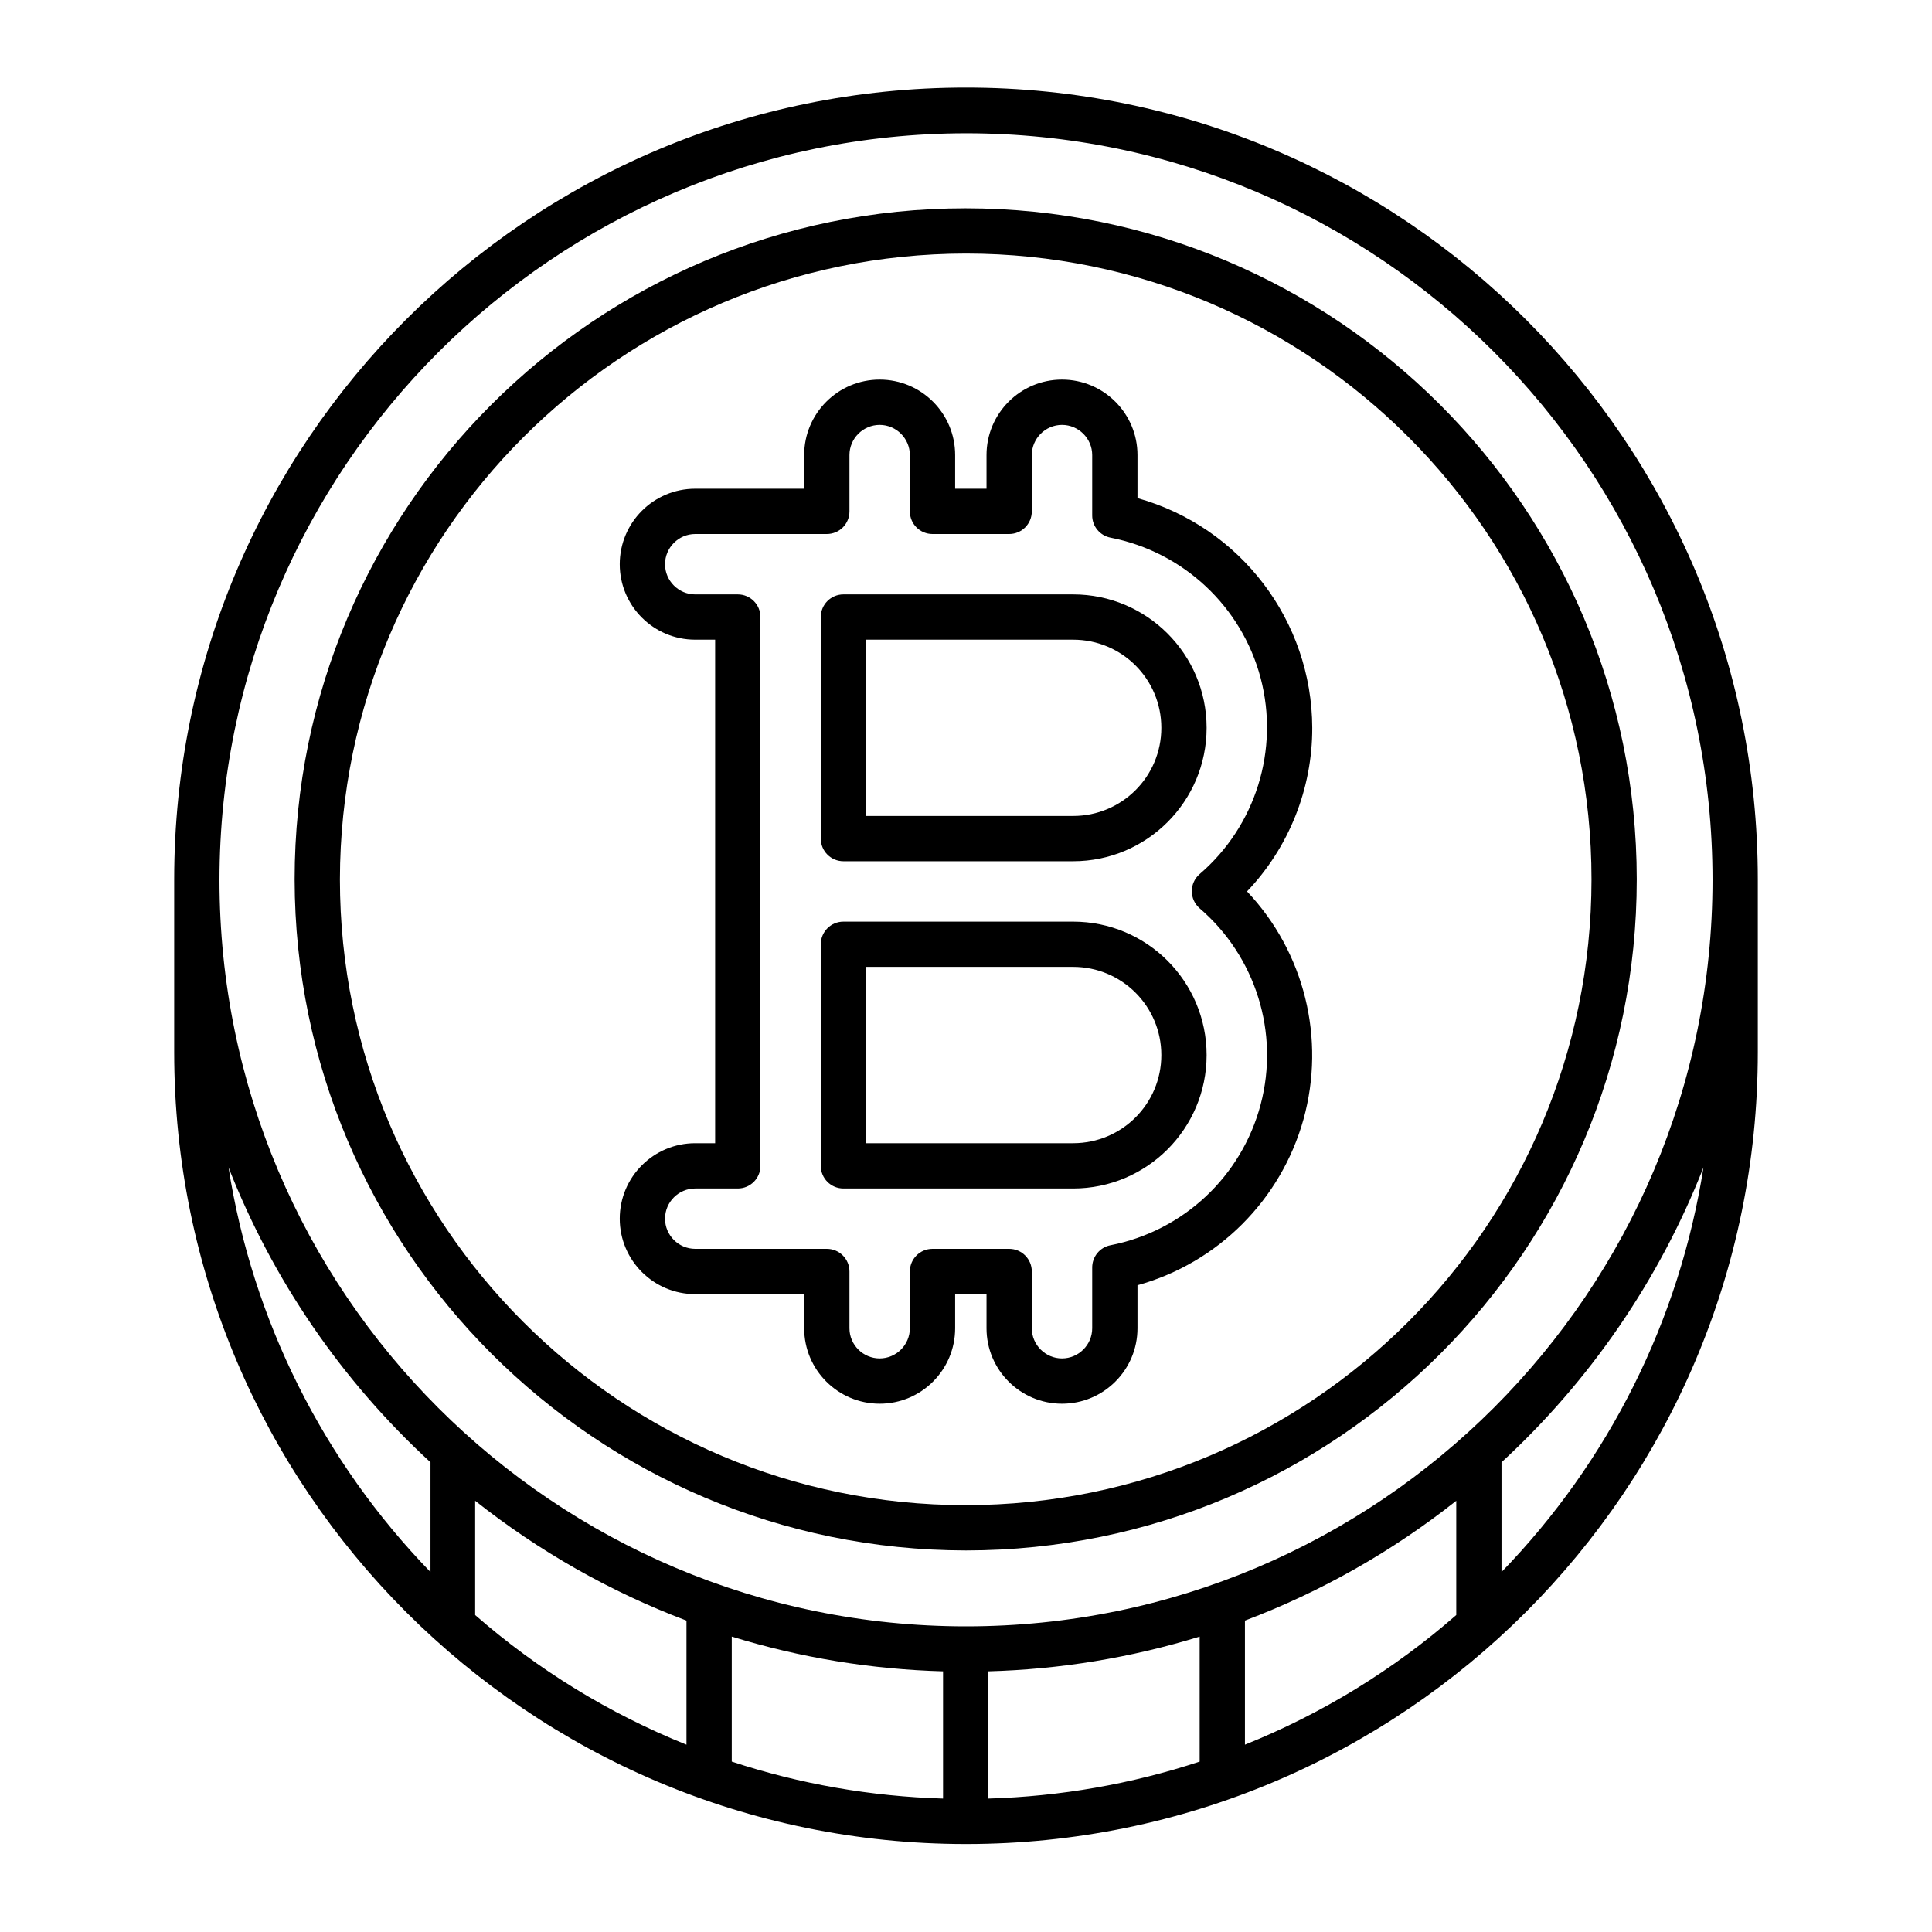<?xml version="1.0" encoding="UTF-8"?>
<svg xmlns="http://www.w3.org/2000/svg" xmlns:xlink="http://www.w3.org/1999/xlink" width="50px" height="50px" viewBox="0 0 50 50" version="1.1">
<g id="surface1">
<path style=" stroke:none;fill-rule:nonzero;fill:rgb(0%,0%,0%);fill-opacity:1;" d="M 45.492 22.758 C 45.492 11.441 36.316 2.266 25 2.266 C 13.684 2.266 4.508 11.441 4.508 22.758 L 4.508 27.23 C 4.508 38.547 13.684 47.723 25 47.723 C 36.316 47.723 45.492 38.547 45.492 27.23 Z M 25 3.449 C 35.672 3.449 44.32 12.098 44.32 22.77 C 44.32 33.441 35.672 42.09 25 42.09 C 14.328 42.09 5.68 33.441 5.68 22.77 C 5.691 12.105 14.336 3.461 25 3.449 Z M 37.688 41.797 C 36.066 43.215 34.219 44.348 32.219 45.152 L 32.219 41.941 C 34.191 41.195 36.035 40.148 37.688 38.84 Z M 12.297 38.84 C 13.949 40.148 15.793 41.195 17.766 41.941 L 17.766 45.152 C 15.766 44.348 13.918 43.215 12.297 41.797 Z M 18.938 42.355 C 20.711 42.902 22.551 43.203 24.406 43.254 L 24.406 46.547 C 22.547 46.492 20.703 46.172 18.938 45.59 Z M 25.578 43.254 C 27.434 43.203 29.273 42.902 31.047 42.355 L 31.047 45.59 C 29.281 46.172 27.438 46.492 25.578 46.547 Z M 5.914 30.211 C 7.055 33.121 8.84 35.73 11.141 37.844 L 11.141 40.684 C 8.359 37.816 6.531 34.156 5.914 30.211 Z M 38.859 40.684 L 38.859 37.844 C 41.156 35.73 42.945 33.117 44.086 30.211 C 43.469 34.156 41.641 37.816 38.859 40.684 Z M 38.859 40.684 "/>
<path style=" stroke:none;fill-rule:nonzero;fill:rgb(0%,0%,0%);fill-opacity:1;" d="M 25 40.125 C 34.59 40.121 42.363 32.344 42.359 22.754 C 42.355 13.16 34.582 5.391 24.988 5.391 C 15.398 5.391 7.625 13.168 7.625 22.758 C 7.637 32.348 15.41 40.117 25 40.125 Z M 25 6.562 C 33.945 6.566 41.191 13.82 41.188 22.762 C 41.184 31.707 33.934 38.953 24.988 38.953 C 16.047 38.953 8.797 31.703 8.797 22.758 C 8.809 13.816 16.059 6.57 25 6.562 Z M 25 6.562 "/>
<path style=" stroke:none;fill-rule:nonzero;fill:rgb(0%,0%,0%);fill-opacity:1;" d="M 17.992 29.586 C 16.914 29.586 16.039 30.461 16.039 31.539 C 16.039 32.617 16.914 33.492 17.992 33.492 L 20.812 33.492 L 20.812 34.375 C 20.812 35.453 21.688 36.328 22.766 36.328 C 23.844 36.328 24.719 35.453 24.719 34.375 L 24.719 33.492 L 25.531 33.492 L 25.531 34.375 C 25.531 35.453 26.406 36.328 27.484 36.328 C 28.562 36.328 29.438 35.453 29.438 34.375 L 29.438 33.262 C 31.523 32.684 33.152 31.051 33.734 28.969 C 34.312 26.883 33.762 24.645 32.273 23.07 C 33.359 21.93 33.965 20.41 33.961 18.836 C 33.953 16.066 32.105 13.637 29.438 12.891 L 29.438 11.777 C 29.438 10.699 28.562 9.824 27.484 9.824 C 26.406 9.824 25.531 10.699 25.531 11.777 L 25.531 12.648 L 24.719 12.648 L 24.719 11.777 C 24.719 10.699 23.844 9.824 22.766 9.824 C 21.688 9.824 20.812 10.699 20.812 11.777 L 20.812 12.648 L 17.992 12.648 C 16.914 12.648 16.039 13.523 16.039 14.602 C 16.039 15.68 16.914 16.555 17.992 16.555 L 18.508 16.555 L 18.508 29.586 Z M 19.094 15.383 L 17.992 15.383 C 17.562 15.383 17.211 15.031 17.211 14.602 C 17.211 14.172 17.562 13.82 17.992 13.82 L 21.398 13.82 C 21.723 13.82 21.984 13.559 21.984 13.234 L 21.984 11.777 C 21.984 11.348 22.336 10.996 22.766 10.996 C 23.195 10.996 23.547 11.348 23.547 11.777 L 23.547 13.234 C 23.547 13.559 23.809 13.82 24.133 13.82 L 26.117 13.82 C 26.441 13.82 26.703 13.559 26.703 13.234 L 26.703 11.777 C 26.703 11.348 27.055 10.996 27.484 10.996 C 27.914 10.996 28.266 11.348 28.266 11.777 L 28.266 13.34 C 28.266 13.621 28.465 13.859 28.738 13.914 C 30.621 14.281 32.133 15.691 32.625 17.547 C 33.113 19.402 32.5 21.375 31.043 22.625 C 30.918 22.734 30.844 22.895 30.844 23.062 C 30.844 23.234 30.918 23.395 31.043 23.504 C 32.5 24.754 33.117 26.73 32.625 28.586 C 32.133 30.445 30.625 31.859 28.738 32.227 C 28.461 32.281 28.262 32.527 28.266 32.812 L 28.266 34.375 C 28.266 34.805 27.914 35.156 27.484 35.156 C 27.055 35.156 26.703 34.805 26.703 34.375 L 26.703 32.906 C 26.703 32.582 26.441 32.32 26.117 32.32 L 24.133 32.32 C 23.809 32.32 23.547 32.582 23.547 32.906 L 23.547 34.375 C 23.547 34.805 23.195 35.156 22.766 35.156 C 22.336 35.156 21.984 34.805 21.984 34.375 L 21.984 32.906 C 21.984 32.582 21.723 32.32 21.398 32.32 L 17.992 32.32 C 17.562 32.32 17.211 31.969 17.211 31.539 C 17.211 31.109 17.562 30.758 17.992 30.758 L 19.094 30.758 C 19.418 30.758 19.68 30.496 19.68 30.172 L 19.68 15.969 C 19.68 15.645 19.418 15.383 19.094 15.383 Z M 19.094 15.383 "/>
<path style=" stroke:none;fill-rule:nonzero;fill:rgb(0%,0%,0%);fill-opacity:1;" d="M 21.828 30.758 L 27.773 30.758 C 29.68 30.758 31.227 29.211 31.227 27.305 C 31.227 25.398 29.68 23.852 27.773 23.852 L 21.828 23.852 C 21.504 23.852 21.242 24.113 21.242 24.438 L 21.242 30.172 C 21.242 30.496 21.504 30.758 21.828 30.758 Z M 22.414 25.023 L 27.773 25.023 C 29.035 25.023 30.055 26.043 30.055 27.305 C 30.055 28.566 29.035 29.586 27.773 29.586 L 22.414 29.586 Z M 22.414 25.023 "/>
<path style=" stroke:none;fill-rule:nonzero;fill:rgb(0%,0%,0%);fill-opacity:1;" d="M 21.828 22.289 L 27.773 22.289 C 29.68 22.289 31.227 20.742 31.227 18.836 C 31.227 16.93 29.68 15.383 27.773 15.383 L 21.828 15.383 C 21.504 15.383 21.242 15.645 21.242 15.969 L 21.242 21.703 C 21.242 22.027 21.504 22.289 21.828 22.289 Z M 22.414 16.555 L 27.773 16.555 C 29.035 16.555 30.055 17.574 30.055 18.836 C 30.055 20.098 29.035 21.117 27.773 21.117 L 22.414 21.117 Z M 22.414 16.555 "/>
</g>
</svg>
